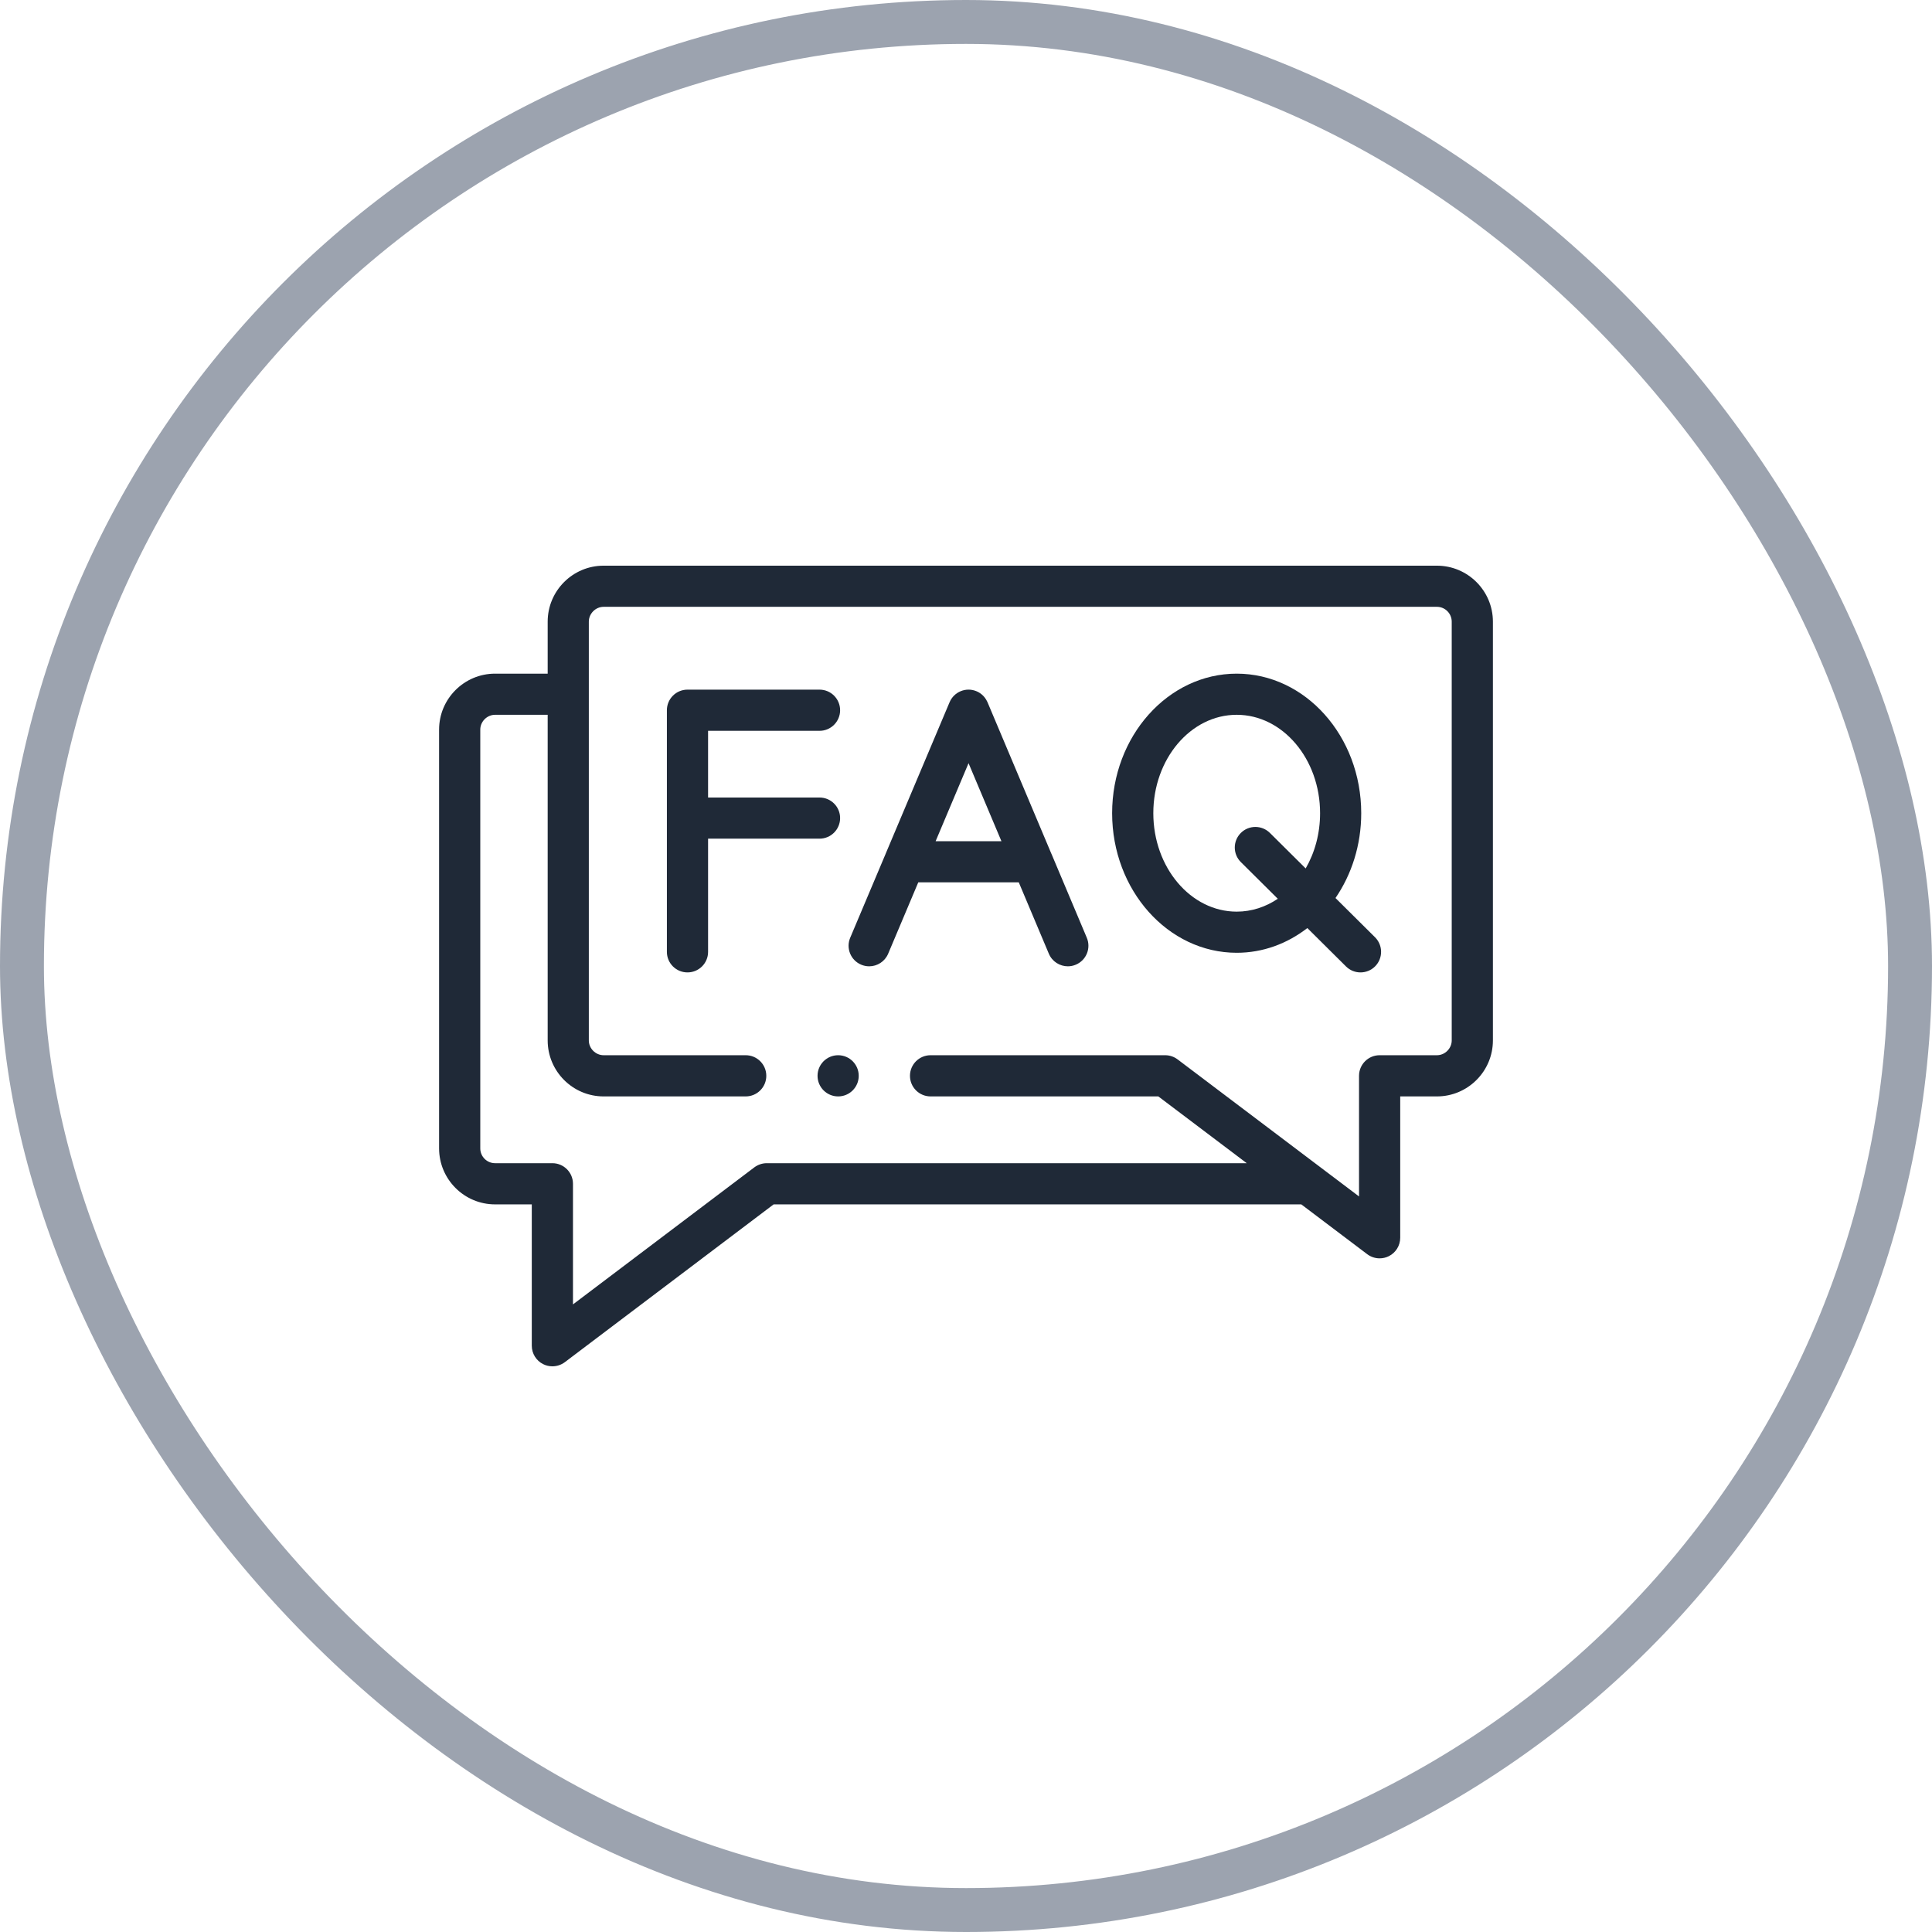 <svg width="44" height="44" viewBox="0 0 44 44" fill="none" xmlns="http://www.w3.org/2000/svg">
<rect x="0.5" y="0.5" width="43" height="43" rx="21.5" stroke="#9CA3AF"/>
<path d="M32.725 12.883H13.747C13.044 12.883 12.473 13.455 12.473 14.158V15.342H11.275C10.572 15.342 10 15.914 10 16.616V26.154C10 26.857 10.572 27.429 11.275 27.429H12.111V30.648C12.111 30.826 12.212 30.989 12.371 31.068C12.437 31.101 12.509 31.117 12.58 31.117C12.68 31.117 12.78 31.085 12.863 31.023L17.619 27.429H29.636L31.137 28.563C31.22 28.626 31.32 28.658 31.42 28.658C31.491 28.658 31.563 28.642 31.629 28.609C31.788 28.53 31.889 28.367 31.889 28.189V24.97H32.725C33.428 24.97 34 24.398 34 23.695V14.158C34 13.455 33.428 12.883 32.725 12.883ZM33.062 23.695C33.062 23.878 32.908 24.032 32.725 24.032H31.42C31.161 24.032 30.951 24.242 30.951 24.501V27.248L26.819 24.127C26.738 24.066 26.639 24.032 26.537 24.032H21.193C20.934 24.032 20.724 24.242 20.724 24.501C20.724 24.76 20.934 24.97 21.193 24.97H26.38L28.394 26.491H17.462C17.36 26.491 17.261 26.525 17.179 26.586L13.049 29.707V26.96C13.049 26.701 12.839 26.491 12.58 26.491H11.275C11.089 26.491 10.938 26.34 10.938 26.154V16.616C10.938 16.433 11.092 16.279 11.275 16.279H12.473V23.695C12.473 24.398 13.044 24.97 13.747 24.97H16.983C17.242 24.97 17.452 24.76 17.452 24.501C17.452 24.242 17.242 24.032 16.983 24.032H13.747C13.564 24.032 13.41 23.878 13.41 23.695V14.158C13.41 13.975 13.564 13.82 13.747 13.82H32.725C32.911 13.82 33.062 13.972 33.062 14.158V23.695Z" fill="#1F2937"/>
<path d="M23.953 19.462C23.948 19.45 23.943 19.439 23.938 19.428L22.49 15.993C22.487 15.985 22.483 15.978 22.48 15.973C22.432 15.873 22.35 15.789 22.24 15.743C22.002 15.642 21.727 15.754 21.626 15.993L20.171 19.441C20.17 19.443 20.169 19.445 20.169 19.447L19.363 21.356C19.262 21.595 19.374 21.87 19.613 21.97C19.672 21.995 19.734 22.007 19.795 22.007C19.978 22.007 20.151 21.9 20.227 21.721L20.913 20.095H23.202L23.887 21.721C23.963 21.9 24.137 22.007 24.32 22.007C24.38 22.007 24.442 21.995 24.501 21.97C24.74 21.87 24.852 21.595 24.751 21.356L23.953 19.462ZM21.308 19.158L22.058 17.381L22.807 19.158H21.308Z" fill="#1F2937"/>
<path d="M30.415 20.452C30.782 19.916 31.001 19.246 31.001 18.52C31.001 16.767 29.729 15.342 28.165 15.342C26.601 15.342 25.328 16.767 25.328 18.52C25.328 20.273 26.601 21.699 28.165 21.699C28.762 21.699 29.316 21.491 29.774 21.136L30.654 22.01C30.746 22.101 30.865 22.146 30.984 22.146C31.105 22.146 31.226 22.1 31.317 22.008C31.5 21.824 31.498 21.527 31.315 21.345L30.415 20.452ZM29.736 19.778L28.921 18.969C28.737 18.787 28.44 18.788 28.258 18.971C28.075 19.155 28.076 19.452 28.26 19.634L29.101 20.469C28.825 20.655 28.506 20.762 28.165 20.762C27.118 20.762 26.266 19.756 26.266 18.52C26.266 17.284 27.118 16.279 28.165 16.279C29.212 16.279 30.064 17.284 30.064 18.52C30.064 18.986 29.943 19.419 29.736 19.778Z" fill="#1F2937"/>
<path d="M19.133 18.631C19.133 18.372 18.923 18.163 18.664 18.163H16.126V16.644H18.664C18.923 16.644 19.133 16.434 19.133 16.175C19.133 15.916 18.923 15.706 18.664 15.706H15.657C15.398 15.706 15.188 15.916 15.188 16.175V21.678C15.188 21.937 15.398 22.146 15.657 22.146C15.916 22.146 16.126 21.937 16.126 21.678V19.1H18.664C18.923 19.1 19.133 18.89 19.133 18.631Z" fill="#1F2937"/>
<path d="M19.088 24.032C18.829 24.032 18.619 24.242 18.619 24.501C18.619 24.76 18.829 24.97 19.088 24.97H19.089C19.348 24.97 19.557 24.76 19.557 24.501C19.557 24.242 19.347 24.032 19.088 24.032Z" fill="#1F2937"/>
</svg>
